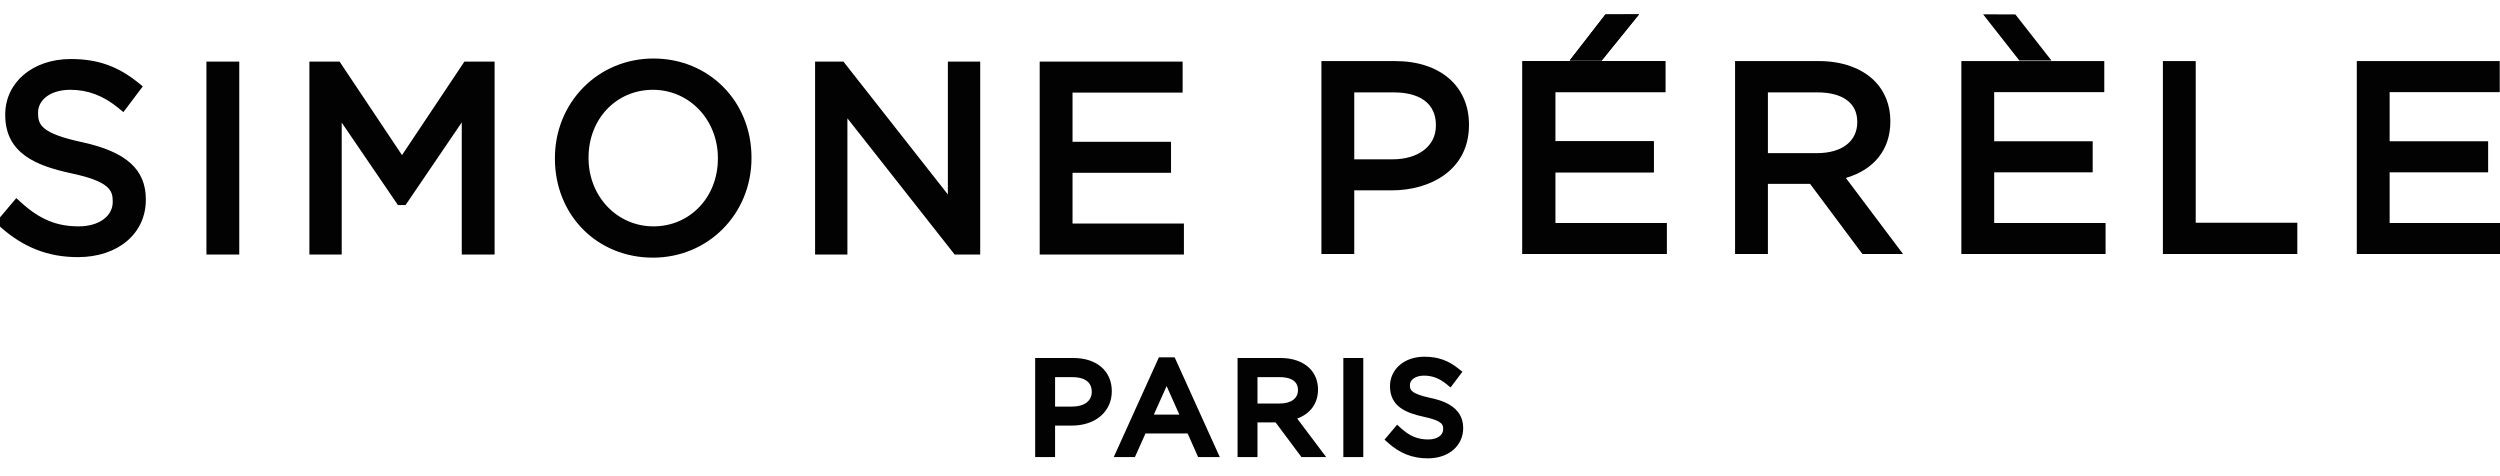 <?xml version="1.0" encoding="UTF-8"?>
<svg id="Calque_1" data-name="Calque 1" xmlns="http://www.w3.org/2000/svg" viewBox="0 0 6729.51 1280.91">
  <defs>
    <style>
      .cls-1 {
        fill: #020202;
      }
    </style>
  </defs>
  <g>
    <g>
      <g>
        <path class="cls-1" d="m380.34,537.97v-1.38c0-74.74-48.38-117.19-161.81-141.91-108.45-23.22-128.3-48.5-128.3-89.91v-1.4c0-43.48,40.65-73.86,98.85-73.86,50.43,0,94.05,16.44,137.31,51.74l3.66,3,37.44-49.67-3.43-2.8c-53-42.54-104.92-60.68-173.58-60.68-95.16,0-164.21,57.67-164.21,137.11v1.41c0,89.99,66.62,122.91,166.67,144.65,103.19,21.77,122.72,47.66,122.72,87.83v1.4c0,45.93-42.62,78.02-103.69,78.02s-110.47-19.57-163.53-67.53l-3.48-3.18-39.94,47.28,3.3,2.95c60.31,53.82,124.35,78.89,201.56,78.89,100.38,0,170.44-58.38,170.44-141.97Z"/>
        <path class="cls-1" d="m209.9,692.15c-80.38,0-147.01-26.05-209.69-81.99l-12.16-10.87,55.8-66.05,12.85,11.75c50.55,45.68,95.55,64.33,155.29,64.33,53.86,0,91.47-27.06,91.47-65.81v-1.4c0-29.48-8.32-53.79-113.03-75.88-91.64-19.91-176.36-52.65-176.36-156.6v-1.41c0-86.53,74.2-149.33,176.42-149.33,71.69,0,125.89,18.95,181.23,63.37l12.61,10.3-52.17,69.21-13.5-11.07c-40.94-33.41-82.12-48.98-129.57-48.98-51.01,0-86.64,25.35-86.64,61.65v1.4c0,30.77,8.51,54.38,118.64,77.96,118.6,25.85,171.47,73.3,171.47,153.85v1.38c0,90.78-75.11,154.18-182.66,154.18Zm-187.82-95.3c56.3,48.32,116.17,70.88,187.82,70.88,93.16,0,158.23-53.36,158.23-129.76v-1.38c0-68.76-44.09-106.42-152.2-129.98-103.1-22.08-137.91-47.78-137.91-101.84v-1.4c0-50.68,45.67-86.08,111.07-86.08,50.96,0,95.26,15.78,138.81,49.54l22.7-30.11c-48.6-37.36-96.93-53.41-160.1-53.41-88.07,0-151.99,52.53-151.99,124.9v1.41c0,82.1,60.09,111.65,157.05,132.72,97.69,20.61,132.34,46.72,132.34,99.77v1.4c0,53.13-47.66,90.24-115.9,90.24-64.05,0-112.6-19.05-165.8-65.43l-24.1,28.53Z"/>
      </g>
      <g>
        <rect class="cls-1" x="567.9" y="178.03" width="63.95" height="494.97"/>
        <path class="cls-1" d="m644.06,685.22h-88.38V165.82h88.38v519.4Zm-63.95-24.43h39.52V190.25h-39.52v470.55Z"/>
      </g>
      <g>
        <polygon class="cls-1" points="907.61 290.47 1077.6 539.75 1085.23 539.75 1255.19 289.79 1255.19 673.01 1319.16 673.01 1319.16 178.03 1256.62 178.03 1082.12 439.51 907.57 178.03 845.03 178.03 845.03 673.01 907.61 673.01 907.61 290.47"/>
        <path class="cls-1" d="m1331.37,685.22h-88.4v-355.75l-151.28,222.49h-20.55l-151.32-221.91v355.16h-87.01V165.82h81.29l168.01,251.69,167.97-251.69h81.29v519.4Zm-63.97-24.43h39.54V190.25h-43.8l-181.03,271.26-181.08-271.26h-43.8v470.55h38.15V250.87l186.01,272.78,186-273.55v410.69Z"/>
      </g>
      <g>
        <path class="cls-1" d="m1757.64,681.33c141.88,0,253.03-112.36,253.03-255.8v-1.41c0-145.03-108.17-254.42-251.64-254.42s-253.09,112.37-253.09,255.83v1.41c0,145.03,108.21,254.39,251.7,254.39Zm-185.61-255.8v-1.41c0-110.94,79.77-194.61,185.61-194.61s186.99,86.13,186.99,196.02v1.41c0,110.94-79.83,194.59-185.61,194.59s-186.99-86.11-186.99-196Z"/>
        <path class="cls-1" d="m1757.64,693.55c-150.46,0-263.92-114.62-263.92-266.61v-1.41c0-150.3,116.53-268.04,265.3-268.04s263.86,114.63,263.86,266.64v1.41c0,150.29-116.51,268.01-265.24,268.01Zm1.39-511.63c-135.07,0-240.87,107.01-240.87,243.62v1.41c0,138.06,102.96,242.18,239.49,242.18s240.81-106.99,240.81-243.58v-1.41c0-138.08-102.93-242.21-239.43-242.21Zm0,451.83c-111.71,0-199.21-91.46-199.21-208.21v-1.41c0-117.91,85.04-206.83,197.82-206.83s199.21,91.47,199.21,208.23v1.41c0,117.9-85.04,206.81-197.82,206.81Zm-1.39-392.02c-98.85,0-173.39,78.41-173.39,182.4v1.41c0,103.06,76.77,183.78,174.78,183.78s173.39-78.4,173.39-182.38v-1.41c0-103.07-76.77-183.8-174.78-183.8Z"/>
      </g>
      <g>
        <polygon class="cls-1" points="2575.74 673.01 2626.29 673.01 2626.29 178.03 2563.67 178.03 2563.67 558.74 2265.8 179.82 2264.43 178.03 2206.25 178.03 2206.25 673.01 2268.83 673.01 2268.83 283.28 2574.37 671.26 2575.74 673.01"/>
        <path class="cls-1" d="m2638.5,685.22h-68.71l-5.03-6.43-283.7-360.26v366.69h-87.01V165.82h76.4l5.04,6.54,275.98,351.08V165.82h87.04v519.4Zm-56.83-24.43h32.4V190.25h-38.18v403.79l-317.42-403.79h-40v470.55h38.15V248.02l325.06,412.77Z"/>
      </g>
      <g>
        <polygon class="cls-1" points="2874.85 613.9 2874.85 453 3139.97 453 3139.97 393.89 2874.85 393.89 2874.85 237.14 3171.2 237.14 3171.2 178.03 2810.86 178.03 2810.86 673.01 3174.66 673.01 3174.66 613.9 2874.85 613.9"/>
        <path class="cls-1" d="m3186.87,685.22h-388.23V165.82h384.77v83.53h-296.35v132.33h265.12v83.53h-265.12v136.48h299.82v83.53Zm-363.8-24.43h339.38v-34.67h-299.82v-185.34h265.12v-34.67h-265.12v-181.19h296.35v-34.68h-335.91v470.55Z"/>
      </g>
    </g>
    <g>
      <g>
        <polygon class="cls-1" points="5419.03 51.05 5363.22 50.82 5441.73 150.8 5497.13 150.8 5419.03 51.05"/>
        <path class="cls-1" d="m5522.2,163.01h-86.41l-97.77-124.51,86.98.36,97.21,124.15Zm-74.53-24.43h24.38l-58.99-75.34-24.63-.1,59.24,75.45Z"/>
      </g>
      <g>
        <g>
          <path class="cls-1" d="m3755.61,176.63h-186.4v494.96h63.97v-171.4h113.39c97.3,0,195.45-50.58,195.45-163.53v-1.38c0-96.39-73.15-158.65-186.4-158.65Zm-122.44,59.81h118.29c80.02,0,125.9,36.79,125.9,100.92v1.41c0,61.18-51.71,102.29-128.68,102.29h-115.5v-204.61Z"/>
          <path class="cls-1" d="m3645.39,683.8h-88.4V164.41h198.62c120.65,0,198.62,67.07,198.62,170.87v1.38c0,121.4-104.3,175.74-207.66,175.74h-101.18v171.4Zm-63.97-24.43h39.54v-171.4h125.6c91.2,0,183.23-46.79,183.23-151.31v-1.38c0-88.96-68.37-146.44-174.19-146.44h-174.19v470.53Zm167.26-206.1h-127.72v-229.04h130.5c86.48,0,138.11,42.29,138.11,113.13v1.41c0,68.49-56.62,114.51-140.89,114.51Zm-103.29-24.43h103.29c69.66,0,116.46-36.2,116.46-90.08v-1.41c0-77.18-71.22-88.7-113.68-88.7h-106.07v180.18Z"/>
        </g>
        <g>
          <path class="cls-1" d="m4682.67,671.58h63.98v-188.78h131.92l140.86,188.78h78.77l-150.32-199.94c81.71-17.3,128.38-69.71,128.38-144.69v-1.4c0-38.81-13.79-73.98-38.81-98.99-32.19-32.2-82.41-49.94-141.29-49.94h-213.49v494.96Zm209.28-435.14c74.92,0,119.65,34.09,119.65,91.19v1.37c0,57.97-47.27,95.4-120.32,95.4h-144.63v-187.96h145.3Z"/>
          <path class="cls-1" d="m5122.66,683.8h-109.36l-140.86-188.78h-113.58v188.78h-88.41V164.41h225.7c62.19,0,115.43,19.01,149.93,53.52,27.33,27.32,42.39,65.54,42.39,107.63v1.4c0,75.16-43.37,129.75-119.77,152.06l153.96,204.79Zm-97.11-24.43h48.18l-147.13-195.7,18.75-3.97c76.54-16.2,118.69-63.35,118.69-132.74v-1.4c0-35.56-12.51-67.64-35.23-90.35-29.88-29.9-77-46.36-132.65-46.36h-201.27v470.53h39.55v-188.78h150.26l140.86,188.78Zm-134.27-222.75h-156.85v-212.39h157.52c81.34,0,131.87,39.62,131.87,103.41v1.37c0,65.37-52.02,107.62-132.54,107.62Zm-132.42-24.43h132.42c66.68,0,108.11-31.88,108.11-83.19v-1.37c0-50.19-39.16-78.98-107.44-78.98h-133.09v163.53Z"/>
        </g>
        <g>
          <polygon class="cls-1" points="5652.14 235.74 5652.14 176.63 5291.82 176.63 5291.82 671.58 5655.62 671.58 5655.62 612.47 5355.77 612.47 5355.77 451.6 5620.91 451.6 5620.91 392.46 5355.77 392.46 5355.77 235.74 5652.14 235.74"/>
          <path class="cls-1" d="m5667.83,683.8h-388.23V164.41h384.74v83.54h-296.36v132.29h265.13v83.57h-265.13v136.44h299.85v83.54Zm-363.8-24.43h339.37v-34.69h-299.85v-185.3h265.13v-34.71h-265.13v-181.15h296.36v-34.69h-335.88v470.53Z"/>
        </g>
        <g>
          <polygon class="cls-1" points="5898.25 176.63 5834.28 176.63 5834.28 671.58 6171.69 671.58 6171.69 611.77 5898.25 611.77 5898.25 176.63"/>
          <path class="cls-1" d="m6183.91,683.8h-361.84V164.41h88.39v435.14h273.45v84.24Zm-337.41-24.43h312.98v-35.38h-273.45V188.84h-39.53v470.53Z"/>
        </g>
        <g>
          <polygon class="cls-1" points="6420.24 451.6 6685.37 451.6 6685.37 392.46 6420.24 392.46 6420.24 235.74 6716.6 235.74 6716.6 176.63 6356.25 176.63 6356.25 671.58 6720.07 671.58 6720.07 612.47 6420.24 612.47 6420.24 451.6"/>
          <path class="cls-1" d="m6732.28,683.8h-388.24V164.41h384.77v83.54h-296.36v132.29h265.13v83.57h-265.13v136.44h299.83v83.54Zm-363.81-24.43h339.38v-34.69h-299.83v-185.3h265.13v-34.71h-265.13v-181.15h296.36v-34.69h-335.92v470.53Z"/>
        </g>
      </g>
    </g>
  </g>
  <g>
    <g>
      <polygon class="cls-1" points="4174.24 451.6 4439.37 451.6 4439.37 392.46 4174.24 392.46 4174.24 235.74 4470.57 235.74 4470.57 176.63 4110.28 176.63 4110.28 671.58 4474.08 671.58 4474.08 612.47 4174.24 612.47 4174.24 451.6"/>
      <path class="cls-1" d="m4486.29,683.8h-388.22V164.41h384.71v83.54h-296.33v132.29h265.12v83.57h-265.12v136.44h299.83v83.54Zm-363.79-24.43h339.36v-34.69h-299.83v-185.3h265.12v-34.71h-265.12v-181.15h296.33v-34.69h-335.86v470.53Z"/>
    </g>
    <g>
      <polygon class="cls-1" points="4386.43 50.82 4327.52 51.05 4250.15 150.8 4305.55 150.8 4386.43 50.82"/>
      <path class="cls-1" d="m4311.38,163.01h-86.17l96.3-124.15,90.58-.36-100.71,124.51Zm-36.3-24.43h24.64l61.03-75.45-27.23.11-58.44,75.34Z"/>
    </g>
  </g>
  <g>
    <g>
      <path class="cls-1" d="m2889.58,969.79h-97.03v254.45h41.39v-84.74h51.17c60.71,0,101.53-34.45,101.53-86.4s-38.1-83.32-97.07-83.32Zm-3.45,130.73h-52.18v-91.42h53.56c17.27,0,57.38,4.42,57.38,45.7,0,27.77-23.07,45.72-58.75,45.72Z"/>
      <path class="cls-1" d="m2840.06,1230.35h-53.61v-266.67h103.13c62.68,0,103.17,35.1,103.17,89.42s-43.26,92.5-107.64,92.5h-45.06v84.74Zm-41.39-12.21h29.18v-84.74h57.27c57.08,0,95.43-32.27,95.43-80.29s-35.7-77.21-90.96-77.21h-90.92v242.24Zm87.47-111.51h-58.29v-103.64h59.67c39.75,0,63.49,19.37,63.49,51.81s-25.46,51.83-64.86,51.83Zm-46.08-12.21h46.08c32.47,0,52.65-15.18,52.65-39.61,0-34.45-32.12-39.59-51.27-39.59h-47.45v79.21Z"/>
    </g>
    <g>
      <path class="cls-1" d="m3123.41,968.05l-115.94,256.2h43.51l28.49-63.47h121.46l28.11,63.47h44.9l-115.93-256.2h-34.59Zm60.51,154.06h-87.42l43.86-97.79,43.57,97.79Z"/>
      <path class="cls-1" d="m3283.41,1230.35h-58.35l-28.11-63.47h-113.53l-28.49,63.47h-56.93l121.47-268.41h42.47l121.46,268.41Zm-50.4-12.21h31.46l-110.41-243.98h-26.71l-110.42,243.98h30.09l28.49-63.47h129.38l28.11,63.47Zm-39.68-89.93h-106.26l53.31-118.87,52.96,118.87Zm-87.4-12.21h68.59l-34.18-76.72-34.41,76.72Z"/>
    </g>
    <g>
      <path class="cls-1" d="m3541.76,1048.3c0-20.5-7.34-39.11-20.6-52.43-16.86-16.84-42.89-26.08-73.33-26.08h-110.45v254.45h41.4v-93.34h57.89l69.62,93.34h51.25l-75.8-100.77c37.84-10.61,60.02-37.85,60.02-75.18Zm-162.98-39.2h66.97c34.47,0,54.26,14.67,54.26,40.89s-21.42,42.26-54.61,42.26h-66.62v-83.16Z"/>
      <path class="cls-1" d="m3569.77,1230.35h-66.54l-69.63-93.34h-48.72v93.34h-53.62v-266.67h116.56c32.08,0,59.66,9.89,77.65,27.86,14.45,14.51,22.39,34.66,22.39,56.75,0,37.21-20.31,65.36-56.09,78.37l77.99,103.68Zm-60.42-12.21h35.95l-73.81-98.12,8.6-2.41c35.31-9.9,55.56-35.16,55.56-69.3,0-18.84-6.68-35.93-18.82-48.12-15.67-15.65-40.18-24.28-69.01-24.28h-104.34v242.24h29.19v-93.34h67.06l69.63,93.34Zm-63.95-119.77h-72.73v-95.37h73.08c37.8,0,60.37,17.57,60.37,47s-23.83,48.37-60.71,48.37Zm-60.52-12.21h60.52c29.91,0,48.5-13.85,48.5-36.15,0-30.27-30.17-34.79-48.15-34.79h-60.86v70.94Z"/>
    </g>
    <g>
      <rect class="cls-1" x="3622.13" y="969.79" width="41.43" height="254.45"/>
      <path class="cls-1" d="m3669.67,1230.35h-53.65v-266.67h53.65v266.67Zm-41.43-12.21h29.22v-242.24h-29.22v242.24Z"/>
    </g>
    <g>
      <path class="cls-1" d="m3848.63,1076.98c-55.13-11.81-59.52-24.41-59.52-40.36,0-18.64,18.06-31.62,44.01-31.62,23.69,0,44.27,7.78,64.78,24.46l5.75,4.71,24.43-32.42-5.4-4.34c-27.14-21.8-53.77-31.08-88.89-31.08-49.9,0-86.1,30.57-86.1,73.37,0,47.78,34.5,65.06,86.34,76.3,52.59,11.1,56.8,23.54,56.8,39.35,0,20.15-18.67,33.71-46.4,33.71-29.87,0-52.36-9.32-77.6-32.14l-5.43-4.94-26.07,30.84,5.15,4.61c30.76,27.47,63.46,40.27,102.9,40.27,52.5,0,89.18-30.89,89.18-75.78,0-50.21-44.82-66.41-83.91-74.94Z"/>
      <path class="cls-1" d="m3843.37,1233.8c-41.03,0-75.02-13.29-106.96-41.82l-9.58-8.57,33.98-40.21,10.12,9.19c24,21.7,45.3,30.55,73.49,30.55,24.1,0,40.29-11.09,40.29-27.6,0-11.02,0-22.41-51.96-33.37-47.38-10.27-91.18-27.34-91.18-82.27,0-46.06,38.78-79.48,92.21-79.48,36.68,0,64.41,9.7,92.71,32.43l10.02,8.04-31.82,42.23-10.67-8.73c-19.36-15.75-38.72-23.08-60.91-23.08s-37.9,10.49-37.9,25.51c0,11.14,0,22.67,54.7,34.38h.02c24.27,5.3,88.72,19.36,88.72,80.91,0,48.21-39.18,81.88-95.29,81.88Zm-99.55-51.57l.72.65c29.57,26.41,60.97,38.71,98.83,38.71,48.91,0,83.07-28.65,83.07-69.67,0-45.57-39.98-60.44-79.1-68.97-54.39-11.65-64.34-24.74-64.34-46.33s20.61-37.73,50.11-37.73c25.16,0,46.96,8.21,68.63,25.83l.85.69,17.04-22.61-.79-.63c-25.96-20.84-51.39-29.74-85.06-29.74-46.35,0-79.99,28.29-79.99,67.27,0,43.84,31.19,59.41,81.52,70.33,52.08,10.99,61.62,23.88,61.62,45.32,0,23.81-21.1,39.81-52.51,39.81s-55.2-9.77-81.7-33.72l-.76-.69-18.15,21.47Z"/>
    </g>
  </g>
  <g>
    <g>
      <polygon class="cls-1" points="4174.24 451.6 4439.37 451.6 4439.37 392.46 4174.24 392.46 4174.24 235.74 4470.57 235.74 4470.57 176.63 4110.28 176.63 4110.28 671.58 4474.08 671.58 4474.08 612.47 4174.24 612.47 4174.24 451.6"/>
      <path class="cls-1" d="m4486.29,683.8h-388.22V164.41h384.71v83.54h-296.33v132.29h265.12v83.57h-265.12v136.44h299.83v83.54Zm-363.79-24.43h339.36v-34.69h-299.83v-185.3h265.12v-34.71h-265.12v-181.15h296.33v-34.69h-335.86v470.53Z"/>
    </g>
    <g>
      <polygon class="cls-1" points="4386.43 50.82 4327.52 51.05 4250.15 150.8 4305.55 150.8 4386.43 50.82"/>
      <path class="cls-1" d="m4311.38,163.01h-86.17l96.3-124.15,90.58-.36-100.71,124.51Zm-36.3-24.43h24.64l61.03-75.45-27.23.11-58.44,75.34Z"/>
    </g>
  </g>
</svg>